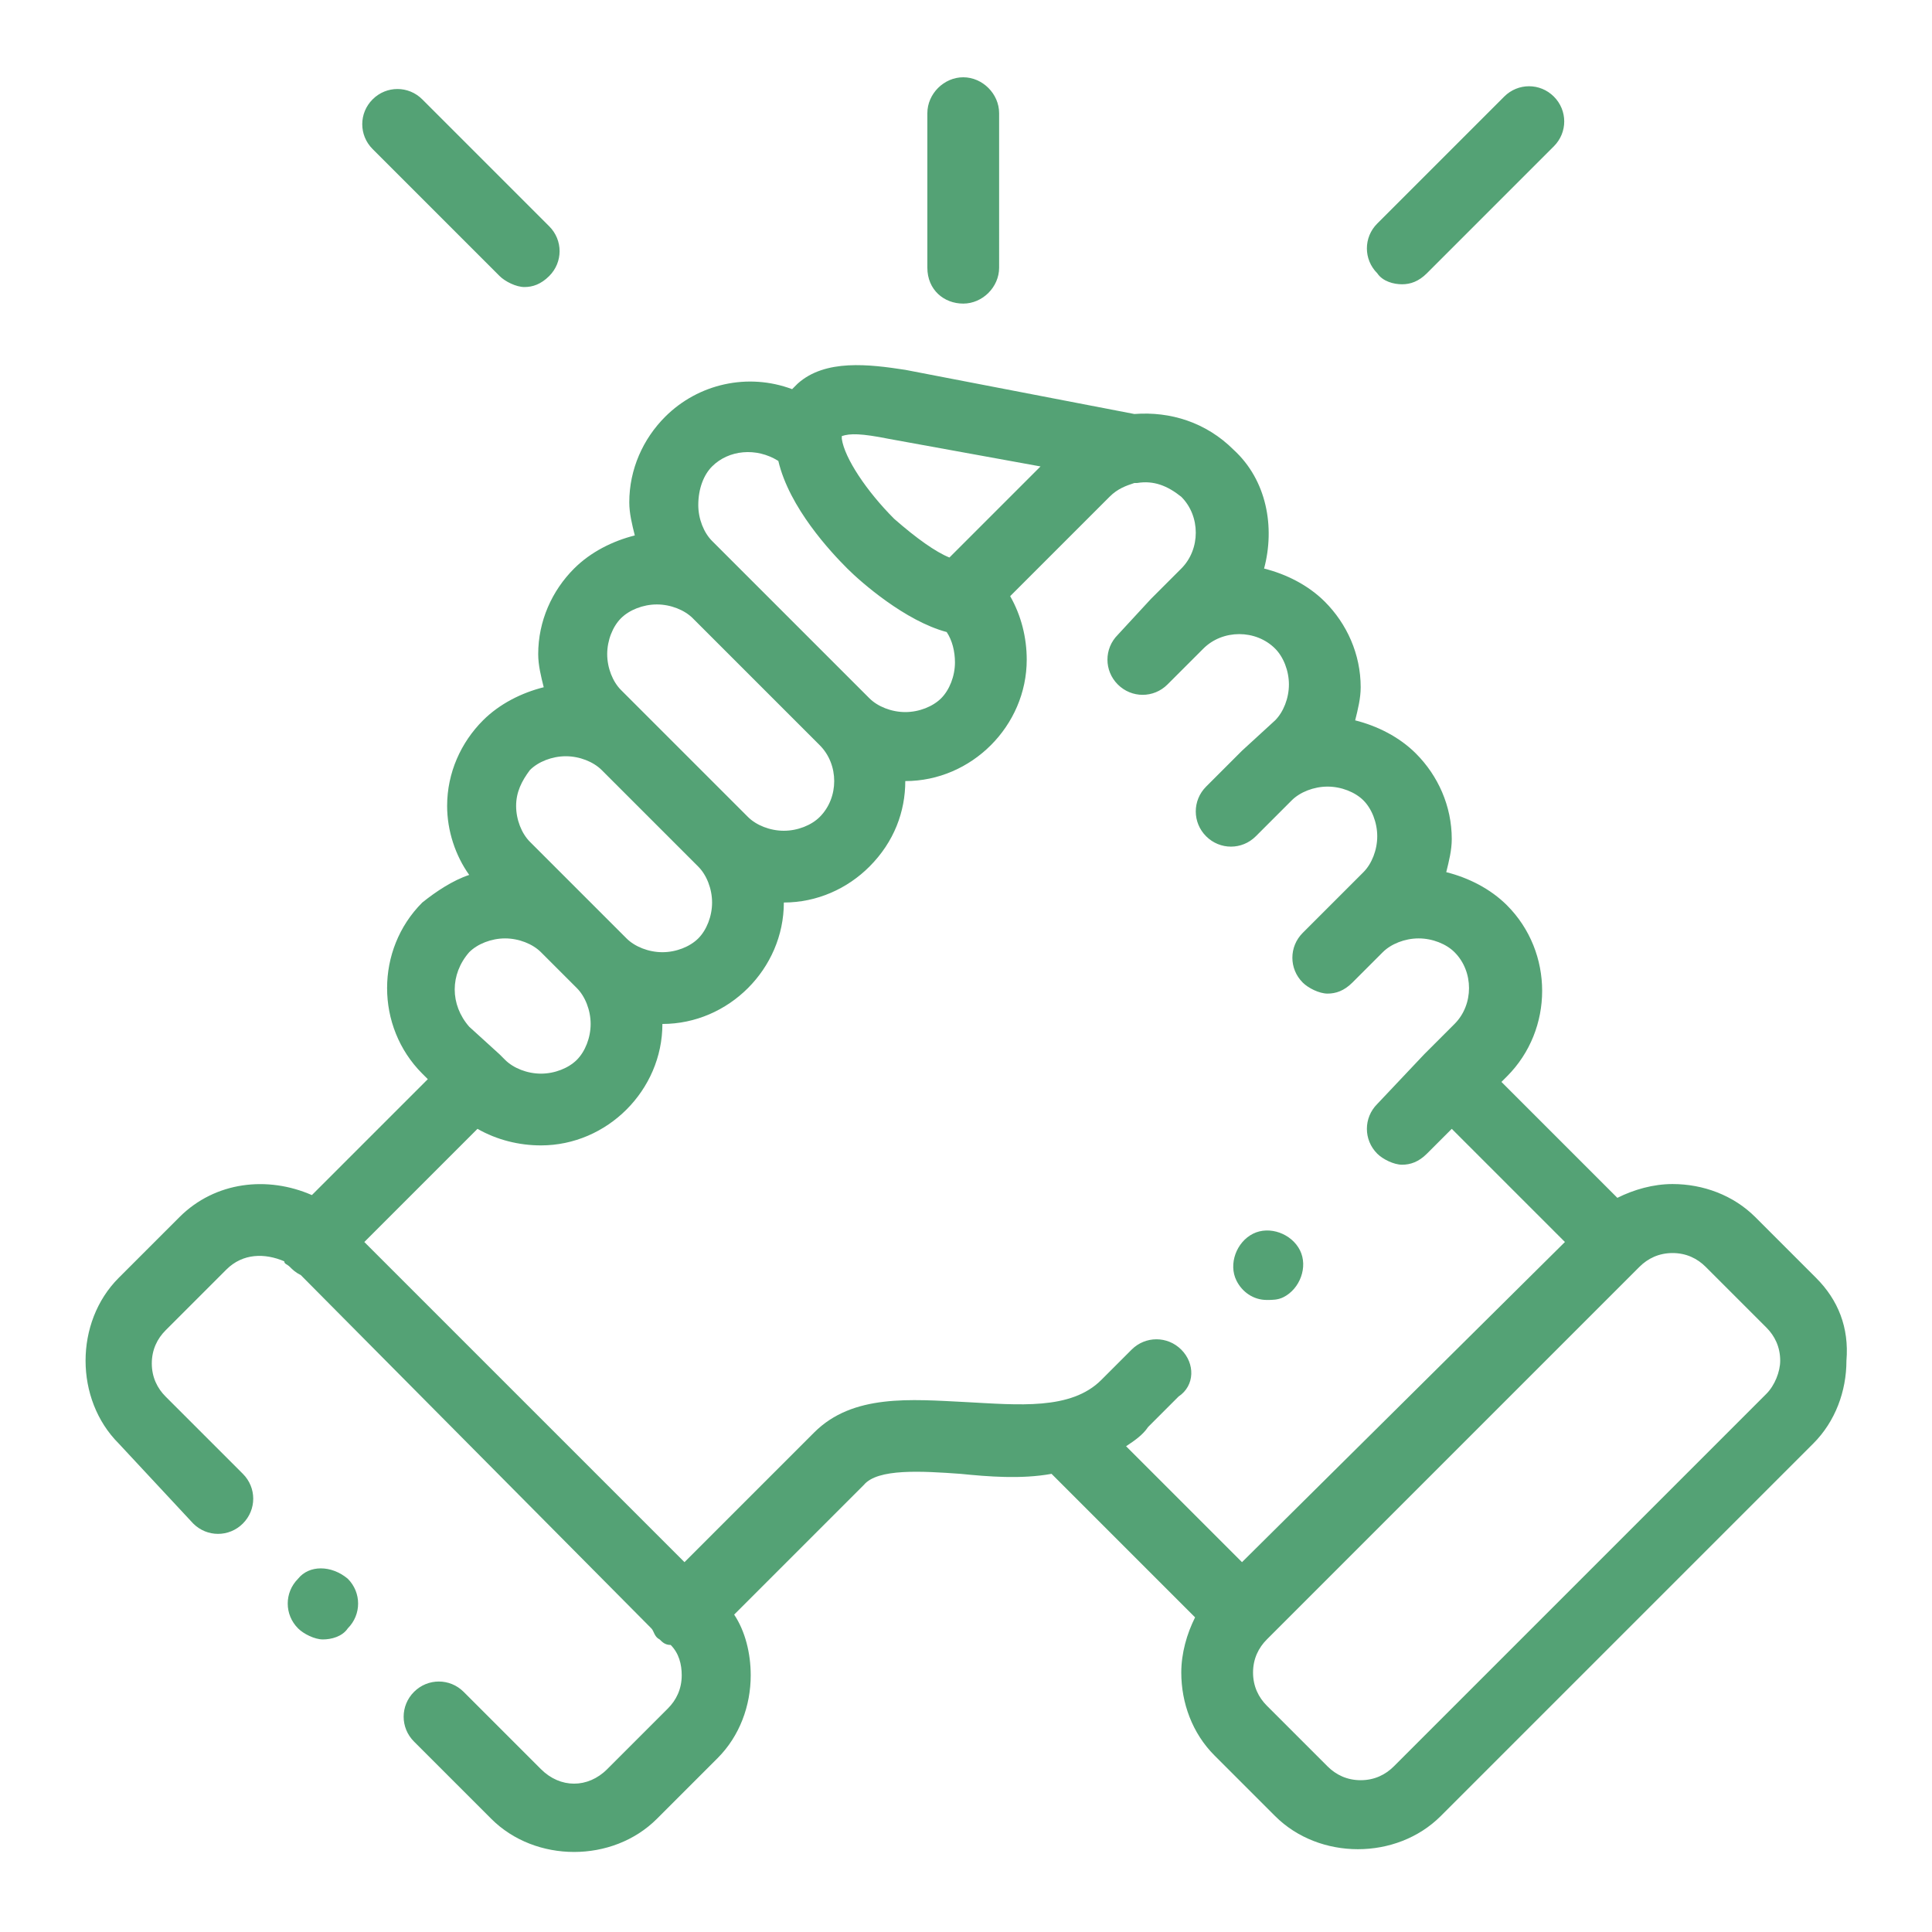 <?xml version="1.0" encoding="utf-8"?>
<!-- Generator: Adobe Illustrator 23.0.0, SVG Export Plug-In . SVG Version: 6.00 Build 0)  -->
<svg version="1.1" id="Layer_1" xmlns="http://www.w3.org/2000/svg" xmlns:xlink="http://www.w3.org/1999/xlink" x="0px" y="0px"
	 viewBox="0 0 70 70" style="enable-background:new 0 0 70 70;" xml:space="preserve">
<style type="text/css">
	.st0{fill-rule:evenodd;clip-rule:evenodd;fill:#54A275;}
</style>
<path class="st0" d="M64,50.5L50.5,64c-0.3,0.3-0.7,0.5-1.2,0.5c-0.5,0-0.9-0.2-1.2-0.5l-2.2-2.2c-0.3-0.3-0.5-0.7-0.5-1.2
	c0-0.5,0.2-0.9,0.5-1.2l13.5-13.5c0.3-0.3,0.7-0.5,1.2-0.5c0.5,0,0.9,0.2,1.2,0.5l2.2,2.2c0.3,0.3,0.5,0.7,0.5,1.2
	C64.5,49.7,64.3,50.2,64,50.5z M42.8,48.9c-0.5-0.5-1.3-0.5-1.8,0L39.9,50c-1.1,1.1-3,0.9-4.9,0.8c-2-0.1-4.1-0.3-5.5,1.1l-4.7,4.7
	L13.2,45l4.1-4.1c0.7,0.4,1.5,0.6,2.3,0.6c1.2,0,2.3-0.5,3.1-1.3c0.8-0.8,1.3-1.9,1.3-3.1c0,0,0,0,0,0c0,0,0,0,0,0
	c1.2,0,2.3-0.5,3.1-1.3c0.8-0.8,1.3-1.9,1.3-3.1c0,0,0,0,0,0c0,0,0,0,0,0c1.2,0,2.3-0.5,3.1-1.3c0.9-0.9,1.3-2,1.3-3.1c0,0,0,0,0,0
	c1.2,0,2.3-0.5,3.1-1.3c0.8-0.8,1.3-1.9,1.3-3.1c0-0.8-0.2-1.6-0.6-2.3l3.6-3.6c0.3-0.3,0.6-0.4,0.9-0.5c0,0,0.1,0,0.1,0
	c0.6-0.1,1.1,0.1,1.6,0.5c0.7,0.7,0.7,1.9,0,2.6l-1.1,1.1c0,0,0,0,0,0L40.5,23c-0.5,0.5-0.5,1.3,0,1.8c0.5,0.5,1.3,0.5,1.8,0
	l1.1-1.1c0,0,0,0,0,0l0.2-0.2c0.7-0.7,1.9-0.7,2.6,0c0.3,0.3,0.5,0.8,0.5,1.3c0,0.5-0.2,1-0.5,1.3L45,27.2c0,0,0,0,0,0l-1.3,1.3
	c-0.5,0.5-0.5,1.3,0,1.8c0.5,0.5,1.3,0.5,1.8,0l1.3-1.3c0.3-0.3,0.8-0.5,1.3-0.5c0.5,0,1,0.2,1.3,0.5c0.3,0.3,0.5,0.8,0.5,1.3
	c0,0.5-0.2,1-0.5,1.3l-2.2,2.2c-0.5,0.5-0.5,1.3,0,1.8c0.2,0.2,0.6,0.4,0.9,0.4c0.3,0,0.6-0.1,0.9-0.4l1.1-1.1c0,0,0,0,0,0
	c0.3-0.3,0.8-0.5,1.3-0.5c0.5,0,1,0.2,1.3,0.5c0.7,0.7,0.7,1.9,0,2.6l-1.1,1.1c0,0,0,0,0,0c0,0,0,0,0,0L49.9,40
	c-0.5,0.5-0.5,1.3,0,1.8c0.2,0.2,0.6,0.4,0.9,0.4c0.3,0,0.6-0.1,0.9-0.4l0.9-0.9l4.1,4.1L45,56.6l-4.2-4.2c0.3-0.2,0.6-0.4,0.8-0.7
	l1.1-1.1C43.3,50.2,43.3,49.4,42.8,48.9z M17,34.5c0.3-0.3,0.8-0.5,1.3-0.5c0.5,0,1,0.2,1.3,0.5l1.3,1.3c0.3,0.3,0.5,0.8,0.5,1.3
	c0,0.5-0.2,1-0.5,1.3c-0.3,0.3-0.8,0.5-1.3,0.5c-0.5,0-1-0.2-1.3-0.5l-0.2-0.2c0,0,0,0,0,0c0,0,0,0,0,0L17,37.2
	C16.3,36.4,16.3,35.3,17,34.5L17,34.5z M19.2,27.9c0.3-0.3,0.8-0.5,1.3-0.5c0.5,0,1,0.2,1.3,0.5l3.5,3.5c0.3,0.3,0.5,0.8,0.5,1.3
	c0,0.5-0.2,1-0.5,1.3c-0.3,0.3-0.8,0.5-1.3,0.5c-0.5,0-1-0.2-1.3-0.5l-1.3-1.3c0,0,0,0,0,0l-2.2-2.2c-0.3-0.3-0.5-0.8-0.5-1.3
	C18.7,28.7,18.9,28.3,19.2,27.9z M22.5,22.4c0.3-0.3,0.8-0.5,1.3-0.5c0.5,0,1,0.2,1.3,0.5l4.6,4.6c0.7,0.7,0.7,1.9,0,2.6
	c-0.3,0.3-0.8,0.5-1.3,0.5c-0.5,0-1-0.2-1.3-0.5v0l-3.5-3.5c0,0,0,0,0,0L22.5,25c-0.3-0.3-0.5-0.8-0.5-1.3
	C22,23.2,22.2,22.7,22.5,22.4L22.5,22.4z M25.8,16.9c0.6-0.6,1.6-0.7,2.4-0.2c0.4,1.7,1.9,3.3,2.5,3.9c0.5,0.5,2.1,1.9,3.6,2.3
	c0.2,0.3,0.3,0.7,0.3,1.1c0,0.5-0.2,1-0.5,1.3c-0.3,0.3-0.8,0.5-1.3,0.5c-0.5,0-1-0.2-1.3-0.5v0l0,0l-5.7-5.7
	c-0.3-0.3-0.5-0.8-0.5-1.3C25.3,17.7,25.5,17.2,25.8,16.9z M32.2,15.9l5.5,1l-3.3,3.3c-0.5-0.2-1.2-0.7-2-1.4c-1-1-1.8-2.2-1.9-2.9
	c0,0,0,0,0,0c0,0,0,0,0,0c0-0.1,0-0.1,0-0.1C30.8,15.7,31.2,15.7,32.2,15.9z M65.8,46.3l-2.2-2.2c-0.8-0.8-1.9-1.2-3-1.2
	c-0.7,0-1.4,0.2-2,0.5l-4.2-4.2l0.2-0.2c1.7-1.7,1.7-4.5,0-6.2c-0.6-0.6-1.4-1-2.2-1.2c0.1-0.4,0.2-0.8,0.2-1.2
	c0-1.2-0.5-2.3-1.3-3.1c-0.6-0.6-1.4-1-2.2-1.2c0.1-0.4,0.2-0.8,0.2-1.2c0-1.2-0.5-2.3-1.3-3.1c-0.6-0.6-1.4-1-2.2-1.2
	c0.4-1.5,0.1-3.2-1.1-4.3c-1-1-2.3-1.4-3.6-1.3l-8.3-1.6c-1.3-0.2-2.9-0.4-3.9,0.5c-0.1,0.1-0.1,0.1-0.2,0.2c-1.6-0.6-3.4-0.2-4.6,1
	c-0.8,0.8-1.3,1.9-1.3,3.1c0,0.4,0.1,0.8,0.2,1.2c-0.8,0.2-1.6,0.6-2.2,1.2c-0.8,0.8-1.3,1.9-1.3,3.1c0,0.4,0.1,0.8,0.2,1.2
	c-0.8,0.2-1.6,0.6-2.2,1.2c-0.8,0.8-1.3,1.9-1.3,3.1c0,0.9,0.3,1.8,0.8,2.5c-0.6,0.2-1.2,0.6-1.7,1c-1.7,1.7-1.7,4.5,0,6.2l0.2,0.2
	l-4.2,4.2c-1.6-0.7-3.5-0.5-4.8,0.8l-2.2,2.2c-0.8,0.8-1.2,1.9-1.2,3c0,1.1,0.4,2.2,1.2,3L7,55.2c0.5,0.5,1.3,0.5,1.8,0
	c0.5-0.5,0.5-1.3,0-1.8L6,50.6c-0.3-0.3-0.5-0.7-0.5-1.2c0-0.5,0.2-0.9,0.5-1.2L8.2,46c0.6-0.6,1.4-0.6,2.1-0.3
	c0,0.1,0.1,0.1,0.2,0.2c0.1,0.1,0.2,0.2,0.4,0.3L23.6,59c0.1,0.1,0.1,0.3,0.3,0.4c0.1,0.1,0.2,0.2,0.4,0.2c0.3,0.3,0.4,0.7,0.4,1.1
	c0,0.5-0.2,0.9-0.5,1.2l-2.2,2.2c-0.7,0.7-1.7,0.7-2.4,0l-2.8-2.8c-0.5-0.5-1.3-0.5-1.8,0c-0.5,0.5-0.5,1.3,0,1.8l2.8,2.8
	c0.8,0.8,1.9,1.2,3,1.2c1.1,0,2.2-0.4,3-1.2l2.2-2.2c0.8-0.8,1.2-1.9,1.2-3c0-0.8-0.2-1.6-0.6-2.2l4.7-4.7c0,0,0,0,0,0
	c0.5-0.6,2.1-0.5,3.5-0.4c1,0.1,2.2,0.2,3.3,0l5.2,5.2c-0.3,0.6-0.5,1.3-0.5,2c0,1.1,0.4,2.2,1.2,3l2.2,2.2c0.8,0.8,1.9,1.2,3,1.2
	c1.1,0,2.2-0.4,3-1.2l13.5-13.5c0.8-0.8,1.2-1.9,1.2-3C67,48.1,66.6,47.1,65.8,46.3L65.8,46.3z M18.1,10c0.2,0.2,0.6,0.4,0.9,0.4
	c0.3,0,0.6-0.1,0.9-0.4c0.5-0.5,0.5-1.3,0-1.8l-4.6-4.6c-0.5-0.5-1.3-0.5-1.8,0c-0.5,0.5-0.5,1.3,0,1.8L18.1,10z M50.8,10.3
	c0.3,0,0.6-0.1,0.9-0.4l4.6-4.6c0.5-0.5,0.5-1.3,0-1.8c-0.5-0.5-1.3-0.5-1.8,0l-4.6,4.6c-0.5,0.5-0.5,1.3,0,1.8
	C50.1,10.2,50.5,10.3,50.8,10.3z M10.8,57.2c-0.5,0.5-0.5,1.3,0,1.8l0,0c0.2,0.2,0.6,0.4,0.9,0.4c0.3,0,0.7-0.1,0.9-0.4
	c0.5-0.5,0.5-1.3,0-1.8C12,56.7,11.2,56.7,10.8,57.2z M45.9,47.1c0.2,0,0.4,0,0.6-0.1c0.6-0.3,0.9-1.1,0.6-1.7
	c-0.3-0.6-1.1-0.9-1.7-0.6l0,0c-0.6,0.3-0.9,1.1-0.6,1.7C45,46.8,45.4,47.1,45.9,47.1z M34.9,11c0.7,0,1.3-0.6,1.3-1.3V4.1
	c0-0.7-0.6-1.3-1.3-1.3c-0.7,0-1.3,0.6-1.3,1.3v5.6C33.6,10.5,34.2,11,34.9,11z"/>
</svg>
